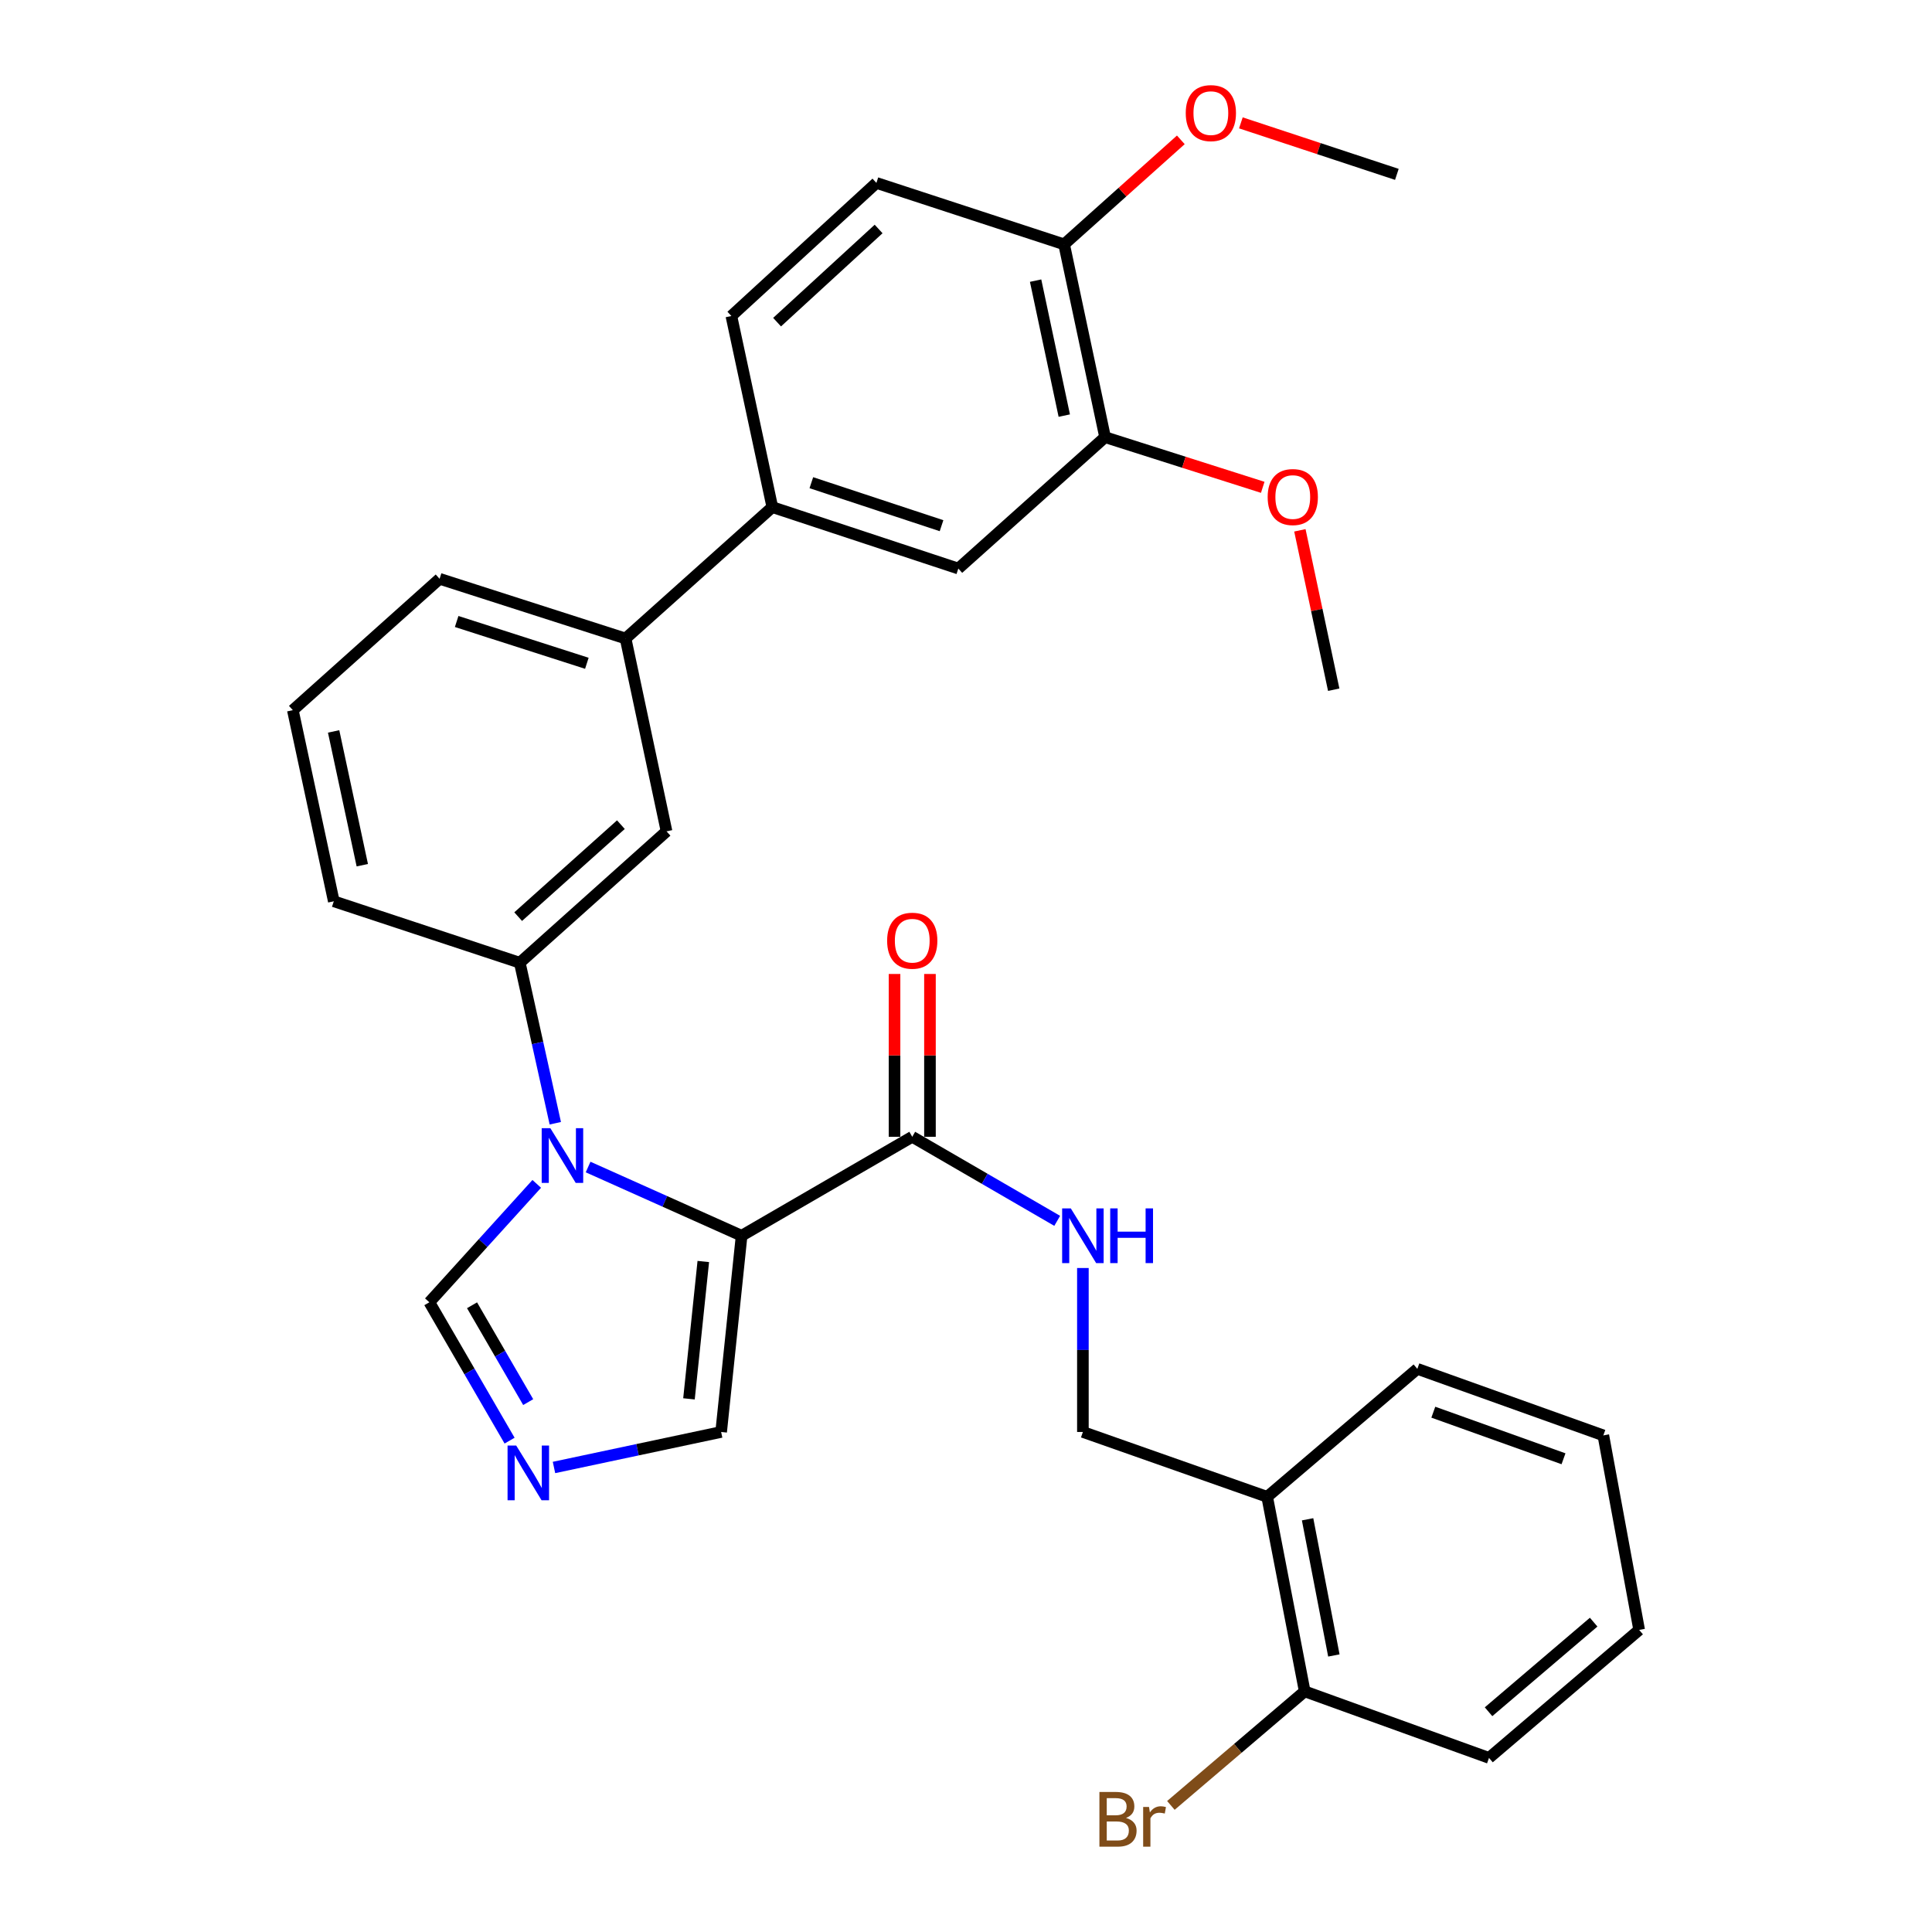 <?xml version='1.0' encoding='iso-8859-1'?>
<svg version='1.1' baseProfile='full'
              xmlns='http://www.w3.org/2000/svg'
                      xmlns:rdkit='http://www.rdkit.org/xml'
                      xmlns:xlink='http://www.w3.org/1999/xlink'
                  xml:space='preserve'
width='1000px' height='1000px' viewBox='0 0 1000 1000'>
<!-- END OF HEADER -->
<rect style='opacity:1.0;fill:#FFFFFF;stroke:none' width='1000' height='1000' x='0' y='0'> </rect>
<path class='bond-0' d='M 472.178,588.397 L 509.694,610.153' style='fill:none;fill-rule:evenodd;stroke:#000000;stroke-width:6px;stroke-linecap:butt;stroke-linejoin:miter;stroke-opacity:1' />
<path class='bond-0' d='M 509.694,610.153 L 547.21,631.91' style='fill:none;fill-rule:evenodd;stroke:#0000FF;stroke-width:6px;stroke-linecap:butt;stroke-linejoin:miter;stroke-opacity:1' />
<path class='bond-1' d='M 481.347,588.397 L 481.347,546.263' style='fill:none;fill-rule:evenodd;stroke:#000000;stroke-width:6px;stroke-linecap:butt;stroke-linejoin:miter;stroke-opacity:1' />
<path class='bond-1' d='M 481.347,546.263 L 481.347,504.128' style='fill:none;fill-rule:evenodd;stroke:#FF0000;stroke-width:6px;stroke-linecap:butt;stroke-linejoin:miter;stroke-opacity:1' />
<path class='bond-1' d='M 463.01,588.397 L 463.01,546.263' style='fill:none;fill-rule:evenodd;stroke:#000000;stroke-width:6px;stroke-linecap:butt;stroke-linejoin:miter;stroke-opacity:1' />
<path class='bond-1' d='M 463.01,546.263 L 463.01,504.128' style='fill:none;fill-rule:evenodd;stroke:#FF0000;stroke-width:6px;stroke-linecap:butt;stroke-linejoin:miter;stroke-opacity:1' />
<path class='bond-2' d='M 472.178,588.397 L 383.854,639.619' style='fill:none;fill-rule:evenodd;stroke:#000000;stroke-width:6px;stroke-linecap:butt;stroke-linejoin:miter;stroke-opacity:1' />
<path class='bond-3' d='M 560.503,656.318 L 560.503,698.752' style='fill:none;fill-rule:evenodd;stroke:#0000FF;stroke-width:6px;stroke-linecap:butt;stroke-linejoin:miter;stroke-opacity:1' />
<path class='bond-3' d='M 560.503,698.752 L 560.503,741.186' style='fill:none;fill-rule:evenodd;stroke:#000000;stroke-width:6px;stroke-linecap:butt;stroke-linejoin:miter;stroke-opacity:1' />
<path class='bond-4' d='M 323.8,330.495 L 227.53,299.586' style='fill:none;fill-rule:evenodd;stroke:#000000;stroke-width:6px;stroke-linecap:butt;stroke-linejoin:miter;stroke-opacity:1' />
<path class='bond-4' d='M 303.754,343.318 L 236.365,321.682' style='fill:none;fill-rule:evenodd;stroke:#000000;stroke-width:6px;stroke-linecap:butt;stroke-linejoin:miter;stroke-opacity:1' />
<path class='bond-5' d='M 323.8,330.495 L 345,430.3' style='fill:none;fill-rule:evenodd;stroke:#000000;stroke-width:6px;stroke-linecap:butt;stroke-linejoin:miter;stroke-opacity:1' />
<path class='bond-6' d='M 323.8,330.495 L 399.757,262.484' style='fill:none;fill-rule:evenodd;stroke:#000000;stroke-width:6px;stroke-linecap:butt;stroke-linejoin:miter;stroke-opacity:1' />
<path class='bond-7' d='M 227.53,299.586 L 151.573,367.587' style='fill:none;fill-rule:evenodd;stroke:#000000;stroke-width:6px;stroke-linecap:butt;stroke-linejoin:miter;stroke-opacity:1' />
<path class='bond-8' d='M 151.573,367.587 L 172.773,466.505' style='fill:none;fill-rule:evenodd;stroke:#000000;stroke-width:6px;stroke-linecap:butt;stroke-linejoin:miter;stroke-opacity:1' />
<path class='bond-8' d='M 172.683,378.582 L 187.523,447.825' style='fill:none;fill-rule:evenodd;stroke:#000000;stroke-width:6px;stroke-linecap:butt;stroke-linejoin:miter;stroke-opacity:1' />
<path class='bond-9' d='M 172.773,466.505 L 269.043,498.31' style='fill:none;fill-rule:evenodd;stroke:#000000;stroke-width:6px;stroke-linecap:butt;stroke-linejoin:miter;stroke-opacity:1' />
<path class='bond-10' d='M 269.043,498.31 L 345,430.3' style='fill:none;fill-rule:evenodd;stroke:#000000;stroke-width:6px;stroke-linecap:butt;stroke-linejoin:miter;stroke-opacity:1' />
<path class='bond-10' d='M 268.205,474.447 L 321.374,426.84' style='fill:none;fill-rule:evenodd;stroke:#000000;stroke-width:6px;stroke-linecap:butt;stroke-linejoin:miter;stroke-opacity:1' />
<path class='bond-11' d='M 269.043,498.31 L 278.232,539.85' style='fill:none;fill-rule:evenodd;stroke:#000000;stroke-width:6px;stroke-linecap:butt;stroke-linejoin:miter;stroke-opacity:1' />
<path class='bond-11' d='M 278.232,539.85 L 287.422,581.39' style='fill:none;fill-rule:evenodd;stroke:#0000FF;stroke-width:6px;stroke-linecap:butt;stroke-linejoin:miter;stroke-opacity:1' />
<path class='bond-12' d='M 399.757,262.484 L 496.027,294.279' style='fill:none;fill-rule:evenodd;stroke:#000000;stroke-width:6px;stroke-linecap:butt;stroke-linejoin:miter;stroke-opacity:1' />
<path class='bond-12' d='M 419.948,249.841 L 487.337,272.097' style='fill:none;fill-rule:evenodd;stroke:#000000;stroke-width:6px;stroke-linecap:butt;stroke-linejoin:miter;stroke-opacity:1' />
<path class='bond-13' d='M 399.757,262.484 L 378.557,163.565' style='fill:none;fill-rule:evenodd;stroke:#000000;stroke-width:6px;stroke-linecap:butt;stroke-linejoin:miter;stroke-opacity:1' />
<path class='bond-14' d='M 496.027,294.279 L 571.984,226.278' style='fill:none;fill-rule:evenodd;stroke:#000000;stroke-width:6px;stroke-linecap:butt;stroke-linejoin:miter;stroke-opacity:1' />
<path class='bond-15' d='M 571.984,226.278 L 550.784,126.473' style='fill:none;fill-rule:evenodd;stroke:#000000;stroke-width:6px;stroke-linecap:butt;stroke-linejoin:miter;stroke-opacity:1' />
<path class='bond-15' d='M 550.867,215.117 L 536.027,145.254' style='fill:none;fill-rule:evenodd;stroke:#000000;stroke-width:6px;stroke-linecap:butt;stroke-linejoin:miter;stroke-opacity:1' />
<path class='bond-16' d='M 571.984,226.278 L 612.787,239.259' style='fill:none;fill-rule:evenodd;stroke:#000000;stroke-width:6px;stroke-linecap:butt;stroke-linejoin:miter;stroke-opacity:1' />
<path class='bond-16' d='M 612.787,239.259 L 653.591,252.24' style='fill:none;fill-rule:evenodd;stroke:#FF0000;stroke-width:6px;stroke-linecap:butt;stroke-linejoin:miter;stroke-opacity:1' />
<path class='bond-17' d='M 550.784,126.473 L 453.627,94.678' style='fill:none;fill-rule:evenodd;stroke:#000000;stroke-width:6px;stroke-linecap:butt;stroke-linejoin:miter;stroke-opacity:1' />
<path class='bond-18' d='M 550.784,126.473 L 580.988,99.429' style='fill:none;fill-rule:evenodd;stroke:#000000;stroke-width:6px;stroke-linecap:butt;stroke-linejoin:miter;stroke-opacity:1' />
<path class='bond-18' d='M 580.988,99.429 L 611.192,72.385' style='fill:none;fill-rule:evenodd;stroke:#FF0000;stroke-width:6px;stroke-linecap:butt;stroke-linejoin:miter;stroke-opacity:1' />
<path class='bond-19' d='M 453.627,94.678 L 378.557,163.565' style='fill:none;fill-rule:evenodd;stroke:#000000;stroke-width:6px;stroke-linecap:butt;stroke-linejoin:miter;stroke-opacity:1' />
<path class='bond-19' d='M 454.765,118.522 L 402.215,166.743' style='fill:none;fill-rule:evenodd;stroke:#000000;stroke-width:6px;stroke-linecap:butt;stroke-linejoin:miter;stroke-opacity:1' />
<path class='bond-20' d='M 277.816,612.774 L 250.024,643.418' style='fill:none;fill-rule:evenodd;stroke:#0000FF;stroke-width:6px;stroke-linecap:butt;stroke-linejoin:miter;stroke-opacity:1' />
<path class='bond-20' d='M 250.024,643.418 L 222.232,674.062' style='fill:none;fill-rule:evenodd;stroke:#000000;stroke-width:6px;stroke-linecap:butt;stroke-linejoin:miter;stroke-opacity:1' />
<path class='bond-21' d='M 304.399,604.05 L 344.127,621.834' style='fill:none;fill-rule:evenodd;stroke:#0000FF;stroke-width:6px;stroke-linecap:butt;stroke-linejoin:miter;stroke-opacity:1' />
<path class='bond-21' d='M 344.127,621.834 L 383.854,639.619' style='fill:none;fill-rule:evenodd;stroke:#000000;stroke-width:6px;stroke-linecap:butt;stroke-linejoin:miter;stroke-opacity:1' />
<path class='bond-22' d='M 222.232,674.062 L 242.997,709.868' style='fill:none;fill-rule:evenodd;stroke:#000000;stroke-width:6px;stroke-linecap:butt;stroke-linejoin:miter;stroke-opacity:1' />
<path class='bond-22' d='M 242.997,709.868 L 263.762,745.673' style='fill:none;fill-rule:evenodd;stroke:#0000FF;stroke-width:6px;stroke-linecap:butt;stroke-linejoin:miter;stroke-opacity:1' />
<path class='bond-22' d='M 244.325,675.604 L 258.86,700.668' style='fill:none;fill-rule:evenodd;stroke:#000000;stroke-width:6px;stroke-linecap:butt;stroke-linejoin:miter;stroke-opacity:1' />
<path class='bond-22' d='M 258.86,700.668 L 273.395,725.732' style='fill:none;fill-rule:evenodd;stroke:#0000FF;stroke-width:6px;stroke-linecap:butt;stroke-linejoin:miter;stroke-opacity:1' />
<path class='bond-23' d='M 286.745,759.563 L 330.002,750.375' style='fill:none;fill-rule:evenodd;stroke:#0000FF;stroke-width:6px;stroke-linecap:butt;stroke-linejoin:miter;stroke-opacity:1' />
<path class='bond-23' d='M 330.002,750.375 L 373.26,741.186' style='fill:none;fill-rule:evenodd;stroke:#000000;stroke-width:6px;stroke-linecap:butt;stroke-linejoin:miter;stroke-opacity:1' />
<path class='bond-24' d='M 373.26,741.186 L 383.854,639.619' style='fill:none;fill-rule:evenodd;stroke:#000000;stroke-width:6px;stroke-linecap:butt;stroke-linejoin:miter;stroke-opacity:1' />
<path class='bond-24' d='M 356.611,724.049 L 364.027,652.951' style='fill:none;fill-rule:evenodd;stroke:#000000;stroke-width:6px;stroke-linecap:butt;stroke-linejoin:miter;stroke-opacity:1' />
<path class='bond-25' d='M 672.815,274.497 L 681.573,315.745' style='fill:none;fill-rule:evenodd;stroke:#FF0000;stroke-width:6px;stroke-linecap:butt;stroke-linejoin:miter;stroke-opacity:1' />
<path class='bond-25' d='M 681.573,315.745 L 690.33,356.992' style='fill:none;fill-rule:evenodd;stroke:#000000;stroke-width:6px;stroke-linecap:butt;stroke-linejoin:miter;stroke-opacity:1' />
<path class='bond-26' d='M 642.275,63.593 L 682.643,76.925' style='fill:none;fill-rule:evenodd;stroke:#FF0000;stroke-width:6px;stroke-linecap:butt;stroke-linejoin:miter;stroke-opacity:1' />
<path class='bond-26' d='M 682.643,76.925 L 723.011,90.257' style='fill:none;fill-rule:evenodd;stroke:#000000;stroke-width:6px;stroke-linecap:butt;stroke-linejoin:miter;stroke-opacity:1' />
<path class='bond-27' d='M 655.886,774.753 L 675.314,875.445' style='fill:none;fill-rule:evenodd;stroke:#000000;stroke-width:6px;stroke-linecap:butt;stroke-linejoin:miter;stroke-opacity:1' />
<path class='bond-27' d='M 676.806,786.383 L 690.405,856.867' style='fill:none;fill-rule:evenodd;stroke:#000000;stroke-width:6px;stroke-linecap:butt;stroke-linejoin:miter;stroke-opacity:1' />
<path class='bond-28' d='M 655.886,774.753 L 733.616,708.515' style='fill:none;fill-rule:evenodd;stroke:#000000;stroke-width:6px;stroke-linecap:butt;stroke-linejoin:miter;stroke-opacity:1' />
<path class='bond-29' d='M 655.886,774.753 L 560.503,741.186' style='fill:none;fill-rule:evenodd;stroke:#000000;stroke-width:6px;stroke-linecap:butt;stroke-linejoin:miter;stroke-opacity:1' />
<path class='bond-30' d='M 675.314,875.445 L 770.708,909.888' style='fill:none;fill-rule:evenodd;stroke:#000000;stroke-width:6px;stroke-linecap:butt;stroke-linejoin:miter;stroke-opacity:1' />
<path class='bond-31' d='M 675.314,875.445 L 640.681,904.962' style='fill:none;fill-rule:evenodd;stroke:#000000;stroke-width:6px;stroke-linecap:butt;stroke-linejoin:miter;stroke-opacity:1' />
<path class='bond-31' d='M 640.681,904.962 L 606.047,934.479' style='fill:none;fill-rule:evenodd;stroke:#7F4C19;stroke-width:6px;stroke-linecap:butt;stroke-linejoin:miter;stroke-opacity:1' />
<path class='bond-32' d='M 733.616,708.515 L 829.886,742.959' style='fill:none;fill-rule:evenodd;stroke:#000000;stroke-width:6px;stroke-linecap:butt;stroke-linejoin:miter;stroke-opacity:1' />
<path class='bond-32' d='M 741.879,730.947 L 809.268,755.058' style='fill:none;fill-rule:evenodd;stroke:#000000;stroke-width:6px;stroke-linecap:butt;stroke-linejoin:miter;stroke-opacity:1' />
<path class='bond-33' d='M 770.708,909.888 L 848.427,843.64' style='fill:none;fill-rule:evenodd;stroke:#000000;stroke-width:6px;stroke-linecap:butt;stroke-linejoin:miter;stroke-opacity:1' />
<path class='bond-33' d='M 770.47,885.996 L 824.873,839.622' style='fill:none;fill-rule:evenodd;stroke:#000000;stroke-width:6px;stroke-linecap:butt;stroke-linejoin:miter;stroke-opacity:1' />
<path class='bond-34' d='M 829.886,742.959 L 848.427,843.64' style='fill:none;fill-rule:evenodd;stroke:#000000;stroke-width:6px;stroke-linecap:butt;stroke-linejoin:miter;stroke-opacity:1' />
<path  class='atom-1' d='M 554.243 625.459
L 563.523 640.459
Q 564.443 641.939, 565.923 644.619
Q 567.403 647.299, 567.483 647.459
L 567.483 625.459
L 571.243 625.459
L 571.243 653.779
L 567.363 653.779
L 557.403 637.379
Q 556.243 635.459, 555.003 633.259
Q 553.803 631.059, 553.443 630.379
L 553.443 653.779
L 549.763 653.779
L 549.763 625.459
L 554.243 625.459
' fill='#0000FF'/>
<path  class='atom-1' d='M 574.643 625.459
L 578.483 625.459
L 578.483 637.499
L 592.963 637.499
L 592.963 625.459
L 596.803 625.459
L 596.803 653.779
L 592.963 653.779
L 592.963 640.699
L 578.483 640.699
L 578.483 653.779
L 574.643 653.779
L 574.643 625.459
' fill='#0000FF'/>
<path  class='atom-2' d='M 459.178 486.909
Q 459.178 480.109, 462.538 476.309
Q 465.898 472.509, 472.178 472.509
Q 478.458 472.509, 481.818 476.309
Q 485.178 480.109, 485.178 486.909
Q 485.178 493.789, 481.778 497.709
Q 478.378 501.589, 472.178 501.589
Q 465.938 501.589, 462.538 497.709
Q 459.178 493.829, 459.178 486.909
M 472.178 498.389
Q 476.498 498.389, 478.818 495.509
Q 481.178 492.589, 481.178 486.909
Q 481.178 481.349, 478.818 478.549
Q 476.498 475.709, 472.178 475.709
Q 467.858 475.709, 465.498 478.509
Q 463.178 481.309, 463.178 486.909
Q 463.178 492.629, 465.498 495.509
Q 467.858 498.389, 472.178 498.389
' fill='#FF0000'/>
<path  class='atom-15' d='M 284.859 583.945
L 294.139 598.945
Q 295.059 600.425, 296.539 603.105
Q 298.019 605.785, 298.099 605.945
L 298.099 583.945
L 301.859 583.945
L 301.859 612.265
L 297.979 612.265
L 288.019 595.865
Q 286.859 593.945, 285.619 591.745
Q 284.419 589.545, 284.059 588.865
L 284.059 612.265
L 280.379 612.265
L 280.379 583.945
L 284.859 583.945
' fill='#0000FF'/>
<path  class='atom-17' d='M 267.194 748.226
L 276.474 763.226
Q 277.394 764.706, 278.874 767.386
Q 280.354 770.066, 280.434 770.226
L 280.434 748.226
L 284.194 748.226
L 284.194 776.546
L 280.314 776.546
L 270.354 760.146
Q 269.194 758.226, 267.954 756.026
Q 266.754 753.826, 266.394 753.146
L 266.394 776.546
L 262.714 776.546
L 262.714 748.226
L 267.194 748.226
' fill='#0000FF'/>
<path  class='atom-20' d='M 656.14 257.267
Q 656.14 250.467, 659.5 246.667
Q 662.86 242.867, 669.14 242.867
Q 675.42 242.867, 678.78 246.667
Q 682.14 250.467, 682.14 257.267
Q 682.14 264.147, 678.74 268.067
Q 675.34 271.947, 669.14 271.947
Q 662.9 271.947, 659.5 268.067
Q 656.14 264.187, 656.14 257.267
M 669.14 268.747
Q 673.46 268.747, 675.78 265.867
Q 678.14 262.947, 678.14 257.267
Q 678.14 251.707, 675.78 248.907
Q 673.46 246.067, 669.14 246.067
Q 664.82 246.067, 662.46 248.867
Q 660.14 251.667, 660.14 257.267
Q 660.14 262.987, 662.46 265.867
Q 664.82 268.747, 669.14 268.747
' fill='#FF0000'/>
<path  class='atom-22' d='M 613.74 58.542
Q 613.74 51.742, 617.1 47.943
Q 620.46 44.142, 626.74 44.142
Q 633.02 44.142, 636.38 47.943
Q 639.74 51.742, 639.74 58.542
Q 639.74 65.422, 636.34 69.343
Q 632.94 73.222, 626.74 73.222
Q 620.5 73.222, 617.1 69.343
Q 613.74 65.463, 613.74 58.542
M 626.74 70.022
Q 631.06 70.022, 633.38 67.142
Q 635.74 64.222, 635.74 58.542
Q 635.74 52.983, 633.38 50.182
Q 631.06 47.343, 626.74 47.343
Q 622.42 47.343, 620.06 50.142
Q 617.74 52.943, 617.74 58.542
Q 617.74 64.263, 620.06 67.142
Q 622.42 70.022, 626.74 70.022
' fill='#FF0000'/>
<path  class='atom-29' d='M 582.815 940.963
Q 585.535 941.723, 586.895 943.403
Q 588.295 945.043, 588.295 947.483
Q 588.295 951.403, 585.775 953.643
Q 583.295 955.843, 578.575 955.843
L 569.055 955.843
L 569.055 927.523
L 577.415 927.523
Q 582.255 927.523, 584.695 929.483
Q 587.135 931.443, 587.135 935.043
Q 587.135 939.323, 582.815 940.963
M 572.855 930.723
L 572.855 939.603
L 577.415 939.603
Q 580.215 939.603, 581.655 938.483
Q 583.135 937.323, 583.135 935.043
Q 583.135 930.723, 577.415 930.723
L 572.855 930.723
M 578.575 952.643
Q 581.335 952.643, 582.815 951.323
Q 584.295 950.003, 584.295 947.483
Q 584.295 945.163, 582.655 944.003
Q 581.055 942.803, 577.975 942.803
L 572.855 942.803
L 572.855 952.643
L 578.575 952.643
' fill='#7F4C19'/>
<path  class='atom-29' d='M 594.735 935.283
L 595.175 938.123
Q 597.335 934.923, 600.855 934.923
Q 601.975 934.923, 603.495 935.323
L 602.895 938.683
Q 601.175 938.283, 600.215 938.283
Q 598.535 938.283, 597.415 938.963
Q 596.335 939.603, 595.455 941.163
L 595.455 955.843
L 591.695 955.843
L 591.695 935.283
L 594.735 935.283
' fill='#7F4C19'/>
</svg>
